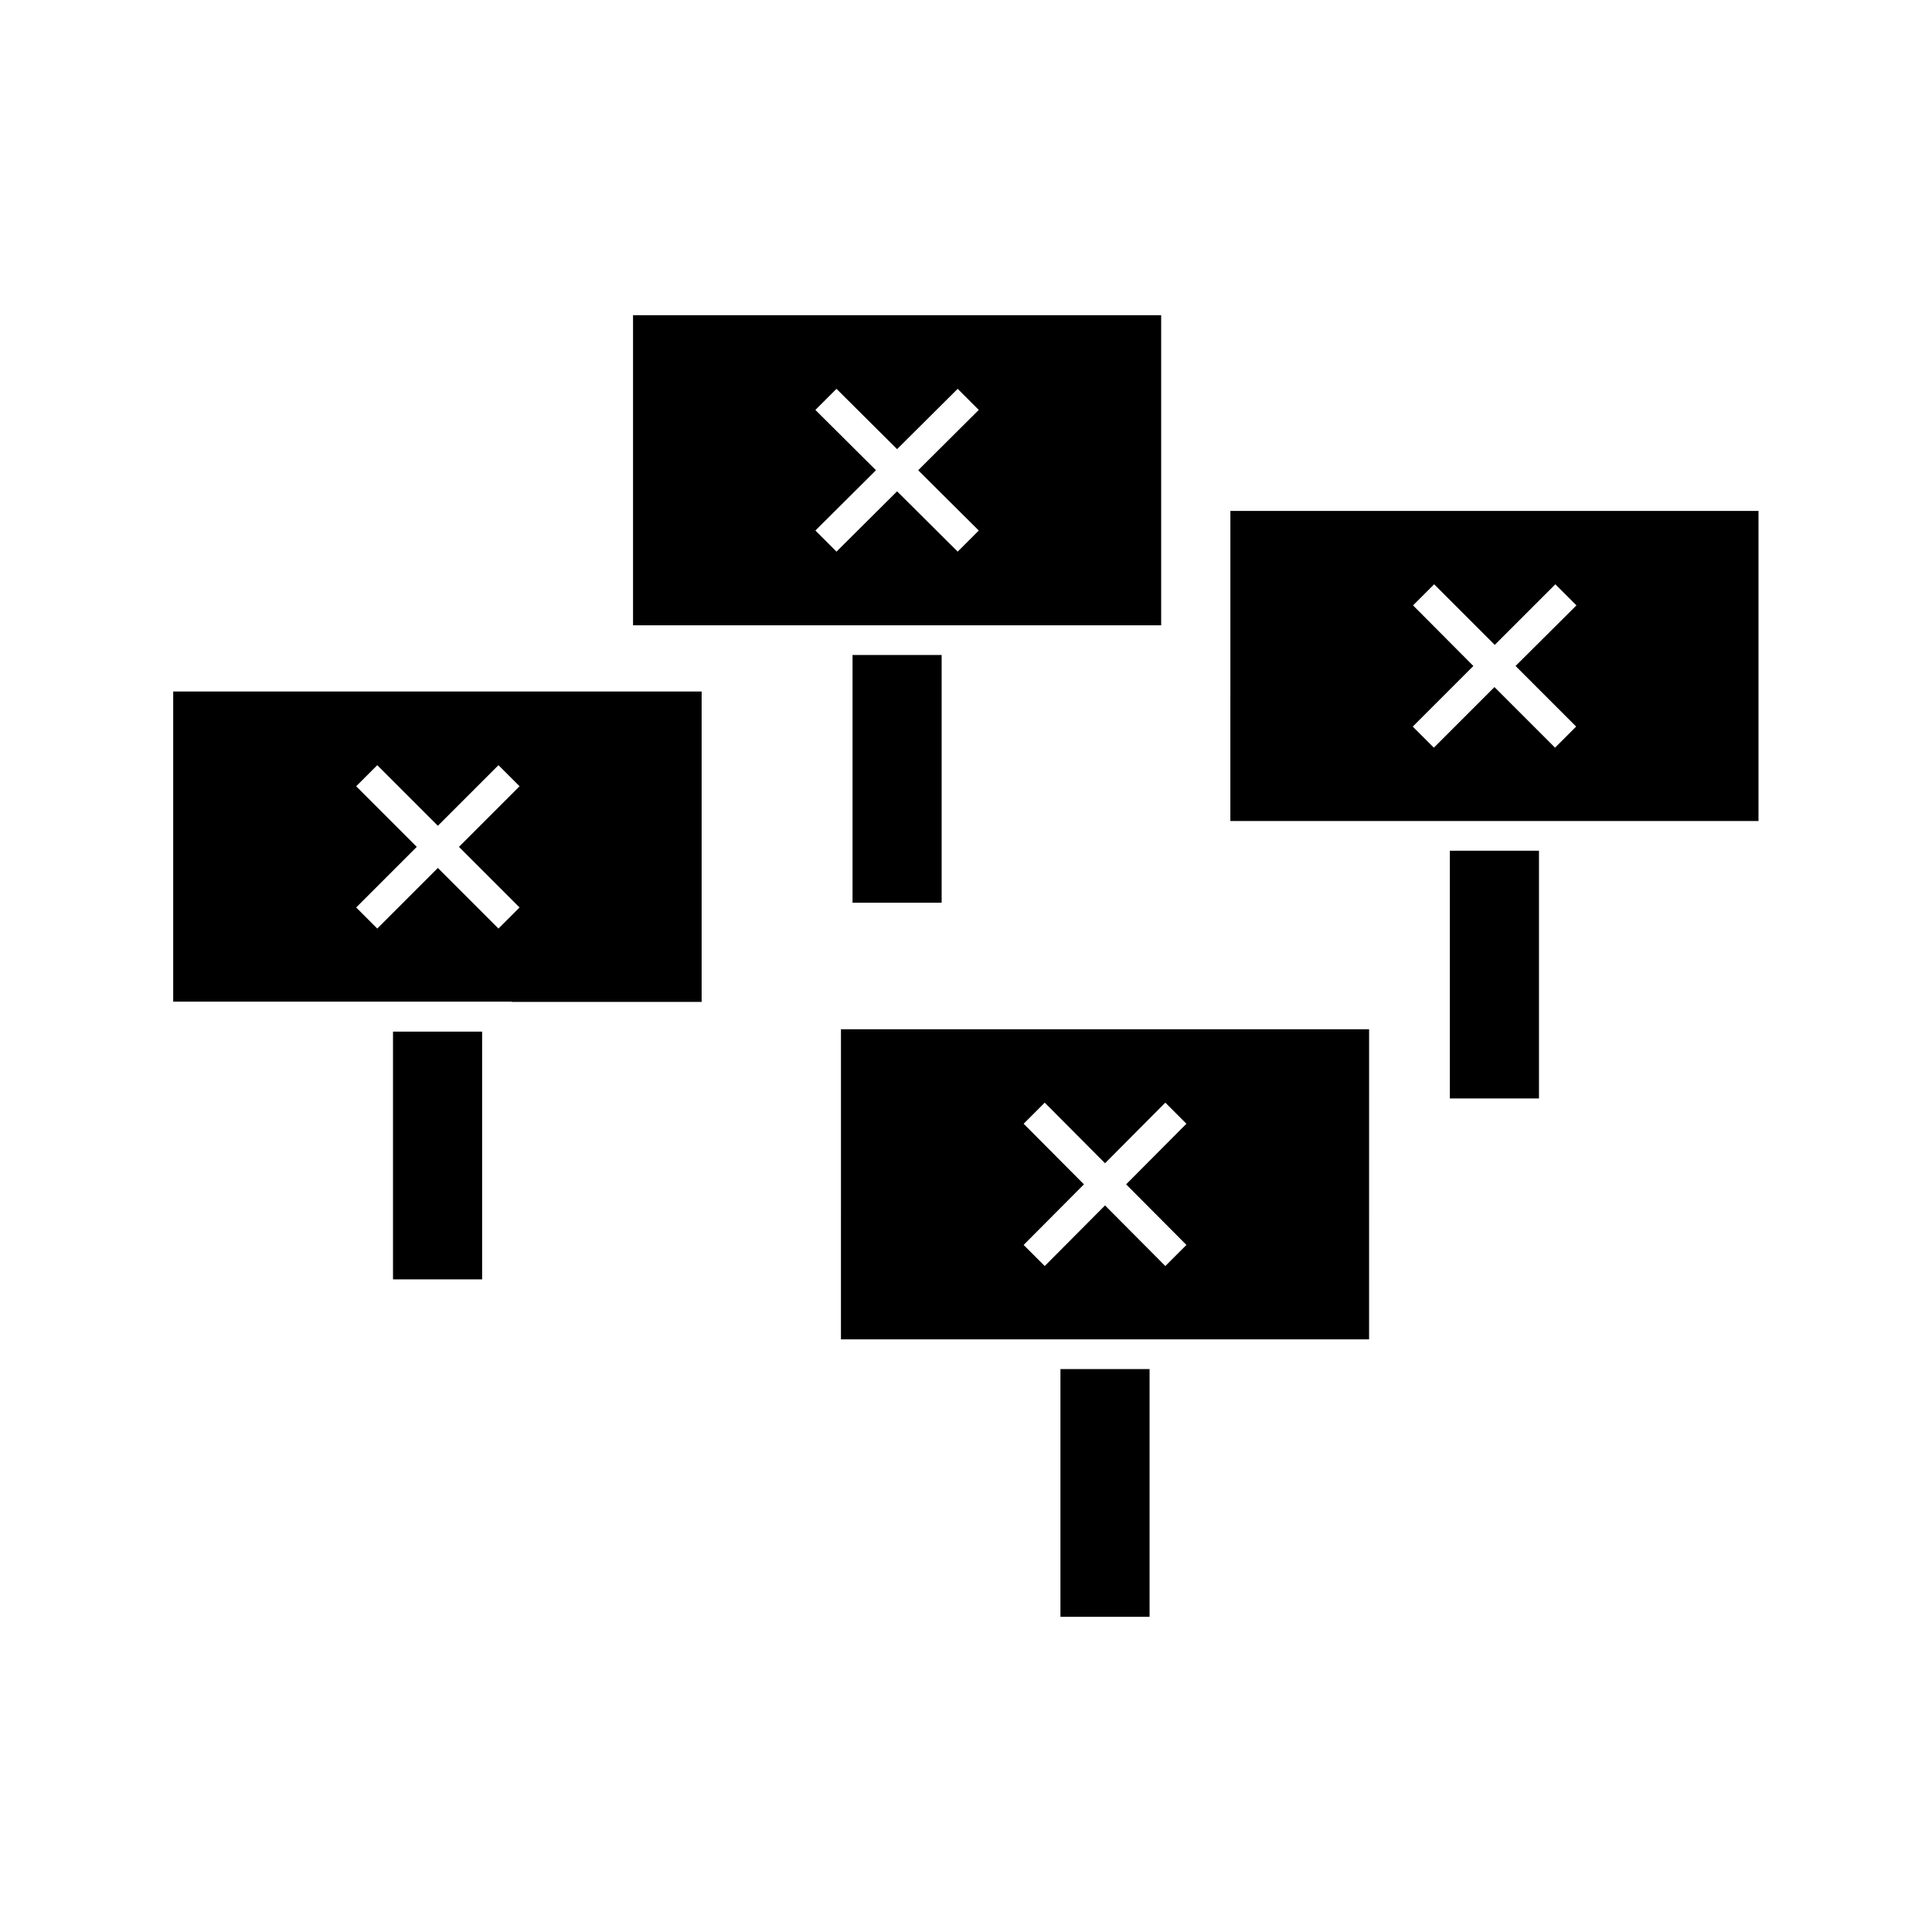 <?xml version="1.0" encoding="UTF-8"?>
<!-- Uploaded to: SVG Repo, www.svgrepo.com, Generator: SVG Repo Mixer Tools -->
<svg fill="#000000" width="800px" height="800px" version="1.1" viewBox="144 144 512 512" xmlns="http://www.w3.org/2000/svg">
 <g>
  <path d="m279.64 409.52h50.301v-82.262h-140.04v82.184h89.742zm-41.25-57.152 5.59-5.59 16.059 16.059 16.059-16.059 5.59 5.59-16.059 16.059 16.059 16.059-5.59 5.59-16.059-16.059-16.059 16.059-5.59-5.59 16.059-16.059z"/>
  <path d="m248.15 417.39h23.617v65.652h-23.617z"/>
  <path d="m451.72 309.71v-82.184h-139.96v82.184zm-69.984-35.504-16.059 15.98-5.59-5.59 16.059-15.98-16.059-15.98 5.59-5.59 16.059 15.98 16.059-15.98 5.59 5.59-16.059 15.98 16.059 15.98-5.59 5.59z"/>
  <path d="m425.03 506.82h23.617v65.652h-23.617z"/>
  <path d="m369.93 317.58h23.617v65.652h-23.617z"/>
  <path d="m366.86 498.95h139.96l0.004-82.184h-139.96zm48.414-57.148 5.59-5.59 15.98 16.059 15.98-16.059 5.59 5.59-15.98 16.059 15.98 16.059-5.59 5.59-15.98-16.059-15.98 16.059-5.59-5.59 15.98-16.059z"/>
  <path d="m528.23 369.45h23.617v65.652h-23.617z"/>
  <path d="m470.06 361.58h139.96l0.004-82.184h-139.96zm48.414-57.148 5.59-5.59 16.059 16.059 16.059-16.059 5.59 5.59-16.137 16.059 16.059 16.059-5.59 5.59-16.059-16.059-16.059 16.059-5.59-5.59 16.059-16.059z"/>
 </g>
</svg>